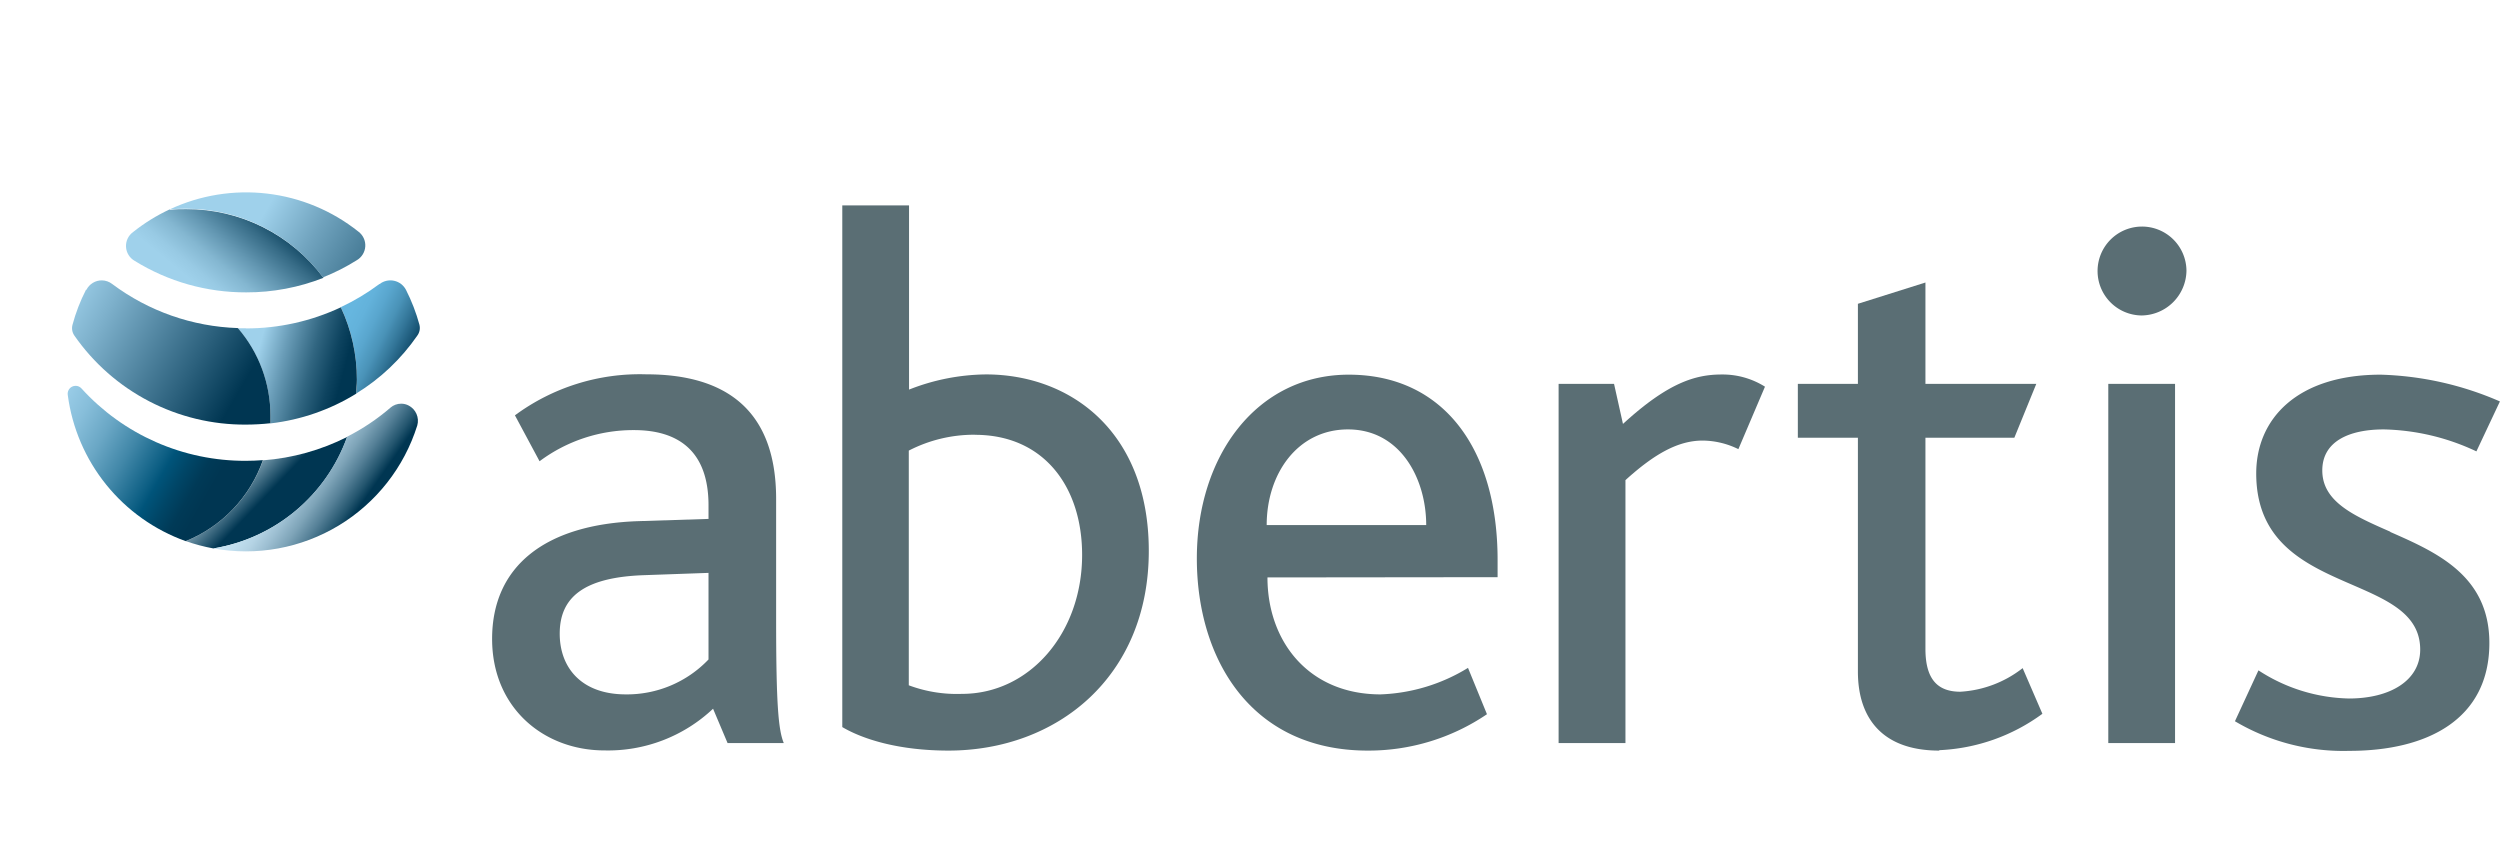 <svg width="219" height="75" viewBox="0 0 291.35 75.19" xmlns="http://www.w3.org/2000/svg" xmlns:xlink="http://www.w3.org/1999/xlink"><clipPath id="a" transform="translate(7.88 10.11)"><path d="m11.89 2a21.21 21.21 0 0 0 -4.25 2.63 2 2 0 0 0 .18 3.37 24.49 24.49 0 0 0 13 3.67 24.42 24.42 0 0 0 9-1.7 19.91 19.91 0 0 0 -16-8c-.63 0-1.25 0-1.87.08"/></clipPath><linearGradient id="b" gradientTransform="matrix(20.26 0 0 -20.26 9891.1 10919)" gradientUnits="userSpaceOnUse" x1="-487.56" x2="-486.56" y1="538.62" y2="538.62"><stop offset="0" stop-color="#9fd1eb"/><stop offset=".07" stop-color="#98cae4"/><stop offset=".18" stop-color="#84b7d1"/><stop offset=".3" stop-color="#6397b2"/><stop offset=".45" stop-color="#366b86"/><stop offset=".6" stop-color="#003652"/><stop offset="1" stop-color="#003652"/></linearGradient><clipPath id="c" transform="translate(7.88 10.11)"><path d="m11.89 2c.62-.05 1.24-.08 1.87-.08a19.91 19.91 0 0 1 16 8 24.16 24.16 0 0 0 3.94-2 2 2 0 0 0 .19-3.33 21 21 0 0 0 -22-2.59"/></clipPath><linearGradient id="d" gradientTransform="matrix(0 28.63 28.63 0 -15395 13962)" gradientUnits="userSpaceOnUse" x1="-487.56" x2="-486.56" y1="538.54" y2="538.54"><stop offset="0" stop-color="#9fd1eb"/><stop offset=".22" stop-color="#70a3be"/><stop offset=".47" stop-color="#407590"/><stop offset=".7" stop-color="#1d526e"/><stop offset=".88" stop-color="#083e59"/><stop offset="1" stop-color="#003652"/></linearGradient><clipPath id="e" transform="translate(7.88 10.11)"><path d="m36.34 10.69a25.8 25.8 0 0 1 -4.5 2.7 19.86 19.86 0 0 1 1.87 8.44c0 .55 0 1.09-.07 1.62a23.71 23.71 0 0 0 7.11-6.74 1.51 1.51 0 0 0 .25-1.27 21.29 21.29 0 0 0 -1.57-4.07 2.05 2.05 0 0 0 -3.06-.68"/></clipPath><linearGradient id="f" gradientTransform="matrix(0 13.98 13.98 0 -7494 6824.9)" gradientUnits="userSpaceOnUse" x1="-487.56" x2="-486.56" y1="538.61" y2="538.61"><stop offset="0" stop-color="#66b6df"/><stop offset=".26" stop-color="#66b6df"/><stop offset=".36" stop-color="#63b2db"/><stop offset=".47" stop-color="#59a6ce"/><stop offset=".59" stop-color="#4a93b8"/><stop offset=".7" stop-color="#34779a"/><stop offset=".82" stop-color="#185474"/><stop offset=".9" stop-color="#003652"/><stop offset="1" stop-color="#003652"/></linearGradient><clipPath id="g" transform="translate(7.88 10.11)"><path d="m20.77 15.85h-.93a15.63 15.63 0 0 1 3.8 10.24v.85a24.34 24.34 0 0 0 10-3.47c0-.53.07-1.07.07-1.62a19.86 19.86 0 0 0 -1.87-8.44 26 26 0 0 1 -11.07 2.46"/></clipPath><linearGradient id="h" gradientTransform="matrix(0 15.3 15.3 0 -8214.6 7474.4)" gradientUnits="userSpaceOnUse" x1="-487.56" x2="-486.56" y1="538.57" y2="538.57"><stop offset="0" stop-color="#9fd1eb"/><stop offset=".04" stop-color="#9fd1eb"/><stop offset=".23" stop-color="#6a9db8"/><stop offset=".45" stop-color="#316681"/><stop offset=".62" stop-color="#0d435f"/><stop offset=".71" stop-color="#003652"/><stop offset="1" stop-color="#003652"/></linearGradient><clipPath id="i" transform="translate(7.88 10.11)"><path d="m2.14 11.37a20.65 20.65 0 0 0 -1.57 4.07 1.51 1.51 0 0 0 .22 1.27 24.18 24.18 0 0 0 20 10.37 26.77 26.77 0 0 0 2.85-.16v-.85a15.63 15.63 0 0 0 -3.8-10.24 25.84 25.84 0 0 1 -14.65-5.14 2 2 0 0 0 -1.19-.42 2 2 0 0 0 -1.81 1.1"/></clipPath><linearGradient id="j" gradientTransform="matrix(0 26.56 26.56 0 -14293 12954)" gradientUnits="userSpaceOnUse" x1="-487.56" x2="-486.56" y1="538.58" y2="538.58"><stop offset="0" stop-color="#9fd1eb"/><stop offset=".2" stop-color="#7eb1cc"/><stop offset=".65" stop-color="#2c617d"/><stop offset=".88" stop-color="#003652"/><stop offset="1" stop-color="#003652"/></linearGradient><clipPath id="k" transform="translate(7.88 10.11)"><path d="m22.78 31.22a15.81 15.81 0 0 1 -9 9.44 21.2 21.2 0 0 0 3.2.85 20 20 0 0 0 15.61-13 26 26 0 0 1 -9.79 2.73"/></clipPath><linearGradient id="l" gradientTransform="matrix(0 11.79 11.79 0 -6324.4 5776.2)" gradientUnits="userSpaceOnUse" x1="-487.56" x2="-486.56" y1="538.56" y2="538.56"><stop offset="0" stop-color="#d9edf7"/><stop offset=".09" stop-color="#d9edf7"/><stop offset=".17" stop-color="#c0d8e4"/><stop offset=".33" stop-color="#80a2b3"/><stop offset=".57" stop-color="#1a4c66"/><stop offset=".63" stop-color="#003652"/><stop offset="1" stop-color="#003652"/></linearGradient><clipPath id="m" transform="translate(7.88 10.11)"><path d="m37.63 25.1a25.28 25.28 0 0 1 -5.06 3.39 20 20 0 0 1 -15.57 13.02 20.93 20.93 0 0 0 23.75-14.34 2 2 0 0 0 -1-2.31 1.85 1.85 0 0 0 -.88-.22 1.93 1.93 0 0 0 -1.26.47"/></clipPath><linearGradient id="n" gradientTransform="matrix(0 21.62 21.62 0 -11618 10566)" gradientUnits="userSpaceOnUse" x1="-487.56" x2="-486.56" y1="538.6" y2="538.6"><stop offset="0" stop-color="#c6e3f3"/><stop offset=".17" stop-color="#c6e3f3"/><stop offset=".23" stop-color="#c1dfef"/><stop offset=".3" stop-color="#b4d3e4"/><stop offset=".37" stop-color="#9dbfd2"/><stop offset=".45" stop-color="#7ea4b8"/><stop offset=".53" stop-color="#558097"/><stop offset=".61" stop-color="#24566f"/><stop offset=".66" stop-color="#003652"/><stop offset="1" stop-color="#003652"/></linearGradient><clipPath id="o" transform="translate(7.88 10.11)"><path d="m.53 22.65a.93.93 0 0 0 -.51 1 21 21 0 0 0 13.74 17.01 15.73 15.73 0 0 0 9-9.44c-.66.05-1.33.08-2 .08a25.73 25.73 0 0 1 -19.15-8.44.91.91 0 0 0 -.68-.3.93.93 0 0 0 -.4.09"/></clipPath><linearGradient id="p" gradientTransform="matrix(0 22.23 22.23 0 -11964 10854)" gradientUnits="userSpaceOnUse" x1="-487.56" x2="-486.56" y1="538.61" y2="538.61"><stop offset="0" stop-color="#9fd1eb"/><stop offset=".09" stop-color="#99cce7"/><stop offset=".22" stop-color="#87beda"/><stop offset=".37" stop-color="#6aa7c5"/><stop offset=".53" stop-color="#4187a8"/><stop offset=".7" stop-color="#0d5f84"/><stop offset=".74" stop-color="#00547a"/><stop offset=".83" stop-color="#004667"/><stop offset=".92" stop-color="#003a57"/><stop offset="1" stop-color="#003652"/></linearGradient><g fill="#5a6e74" transform="translate(7.88 10.11)"><path d="m76.91 64.19-1.69-4a17.83 17.83 0 0 1 -12.65 4.86c-7.08 0-13.1-4.95-13.1-13 0-8.41 6.11-13.36 17.08-13.72l8.14-.26v-1.58c0-6.49-3.69-8.77-8.69-8.77a18.27 18.27 0 0 0 -11 3.63l-2.87-5.35a24.48 24.48 0 0 1 15.31-4.78c8.76 0 15.13 3.72 15.13 14.52v14.11c0 9.91.27 12.83.89 14.34zm-2.22-19.83-7.61.27c-6.9.26-9.73 2.56-9.73 6.81 0 4 2.56 7.08 7.7 7.08a13.13 13.13 0 0 0 9.64-4.07z"/><path d="m270.68 39.56c-4.19-1.84-7.92-3.46-7.92-7.14 0-3.37 3.1-4.78 7.17-4.78a26.5 26.5 0 0 1 10.79 2.56l2.74-5.82a37.31 37.31 0 0 0 -13.89-3.12c-9.73 0-14.51 5.14-14.51 11.51 0 9 7.24 11.17 12.81 13.69 3.48 1.57 6.3 3.27 6.3 6.84s-3.45 5.7-8.31 5.7a20 20 0 0 1 -10.54-3.28l-2.74 5.93a24.77 24.77 0 0 0 13.36 3.45c9 0 16.29-3.63 16.29-12.57 0-7.86-6.16-10.57-11.55-12.94"/><path d="m139.83 44.89c0 7.44 4.78 13.63 13.19 13.63a20.87 20.87 0 0 0 10.18-3.09l2.21 5.4a24.57 24.57 0 0 1 -13.9 4.24c-13.63 0-19.91-10.71-19.91-22.39 0-12 7-21.42 17.7-21.42 11 0 17.35 8.59 17.35 21.6v2zm9.38-17.25c-5.84 0-9.47 5.13-9.47 11.15h18.59c0-5.4-3-11.15-9.12-11.15"/><path d="m194.71 29.94a9.6 9.6 0 0 0 -4.16-1c-2.83 0-5.58 1.51-9 4.61v30.64h-7.79v-41.86h6.46l1.04 4.67c5.22-4.78 8.4-5.76 11.5-5.76a9.28 9.28 0 0 1 5.05 1.42z"/><path d="m218.11 65.07c-6.55 0-9.47-3.71-9.47-9.2v-27.26h-7v-6.28h7v-9.33l7.87-2.48v11.81h12.92l-2.56 6.28h-10.36v24.6c0 3.45 1.33 5 4.07 5a13 13 0 0 0 7.26-2.75l2.3 5.32a21.88 21.88 0 0 1 -12 4.24"/><path d="m246.93 9.14a5.29 5.29 0 0 1 -5.22 5.22 5.18 5.18 0 1 1 5.22-5.22m-9.11 13.19h7.78v41.86h-7.78z"/><path d="m102.67 65.07c-5.84 0-10-1.33-12.39-2.74v-60.8h7.78v21.47a25 25 0 0 1 9-1.77c9.94.03 18.94 6.77 18.94 20.57 0 14.69-10.71 23.27-23.36 23.27m3.09-36.81a16.59 16.59 0 0 0 -7.7 1.85v27.35a16 16 0 0 0 6.2 1c7.88 0 14-7.08 14-16.19 0-8-4.51-14-12.48-14"/></g><g clip-path="url(#a)"><path d="m7-5.3h22.31v24.12h-22.31z" fill="url(#b)" transform="matrix(.637 -.771 .771 .637 9.26 26.57)"/></g><g clip-path="url(#c)"><path d="m13.29-7.5h20.3v24.94h-20.3z" fill="url(#d)" transform="matrix(.508 -.861 .861 .508 15.13 32.74)"/></g><g clip-path="url(#e)"><path d="m28.5 9.78h15.93v14.16h-15.93z" fill="url(#f)" transform="matrix(.446 -.895 .895 .446 12.98 52.08)"/></g><g clip-path="url(#g)"><path d="m18.45 11.71h16.65v16.89h-16.65z" fill="url(#h)" transform="matrix(.259 -.966 .966 .259 8.26 50.91)"/></g><g clip-path="url(#i)"><path d="m-1.03 4.43h26.16v28.49h-26.16z" fill="url(#j)" transform="matrix(.5 -.866 .866 .5 -2.27 29.88)"/></g><g clip-path="url(#k)"><path d="m11.95 23.71h22.42v22.59h-22.42z" fill="url(#l)" transform="matrix(.692 -.722 .722 .692 -10.25 37.62)"/></g><g clip-path="url(#m)"><path d="m15.04 18.45h27.92v29.6h-27.92z" fill="url(#n)" transform="matrix(.574 -.819 .819 .574 -6.99 48.05)"/></g><g clip-path="url(#o)"><path d="m-2.17 17.2h27.09v28.82h-27.09z" fill="url(#p)" transform="matrix(.5 -.866 .866 .5 -13.81 35.76)"/></g></svg>

